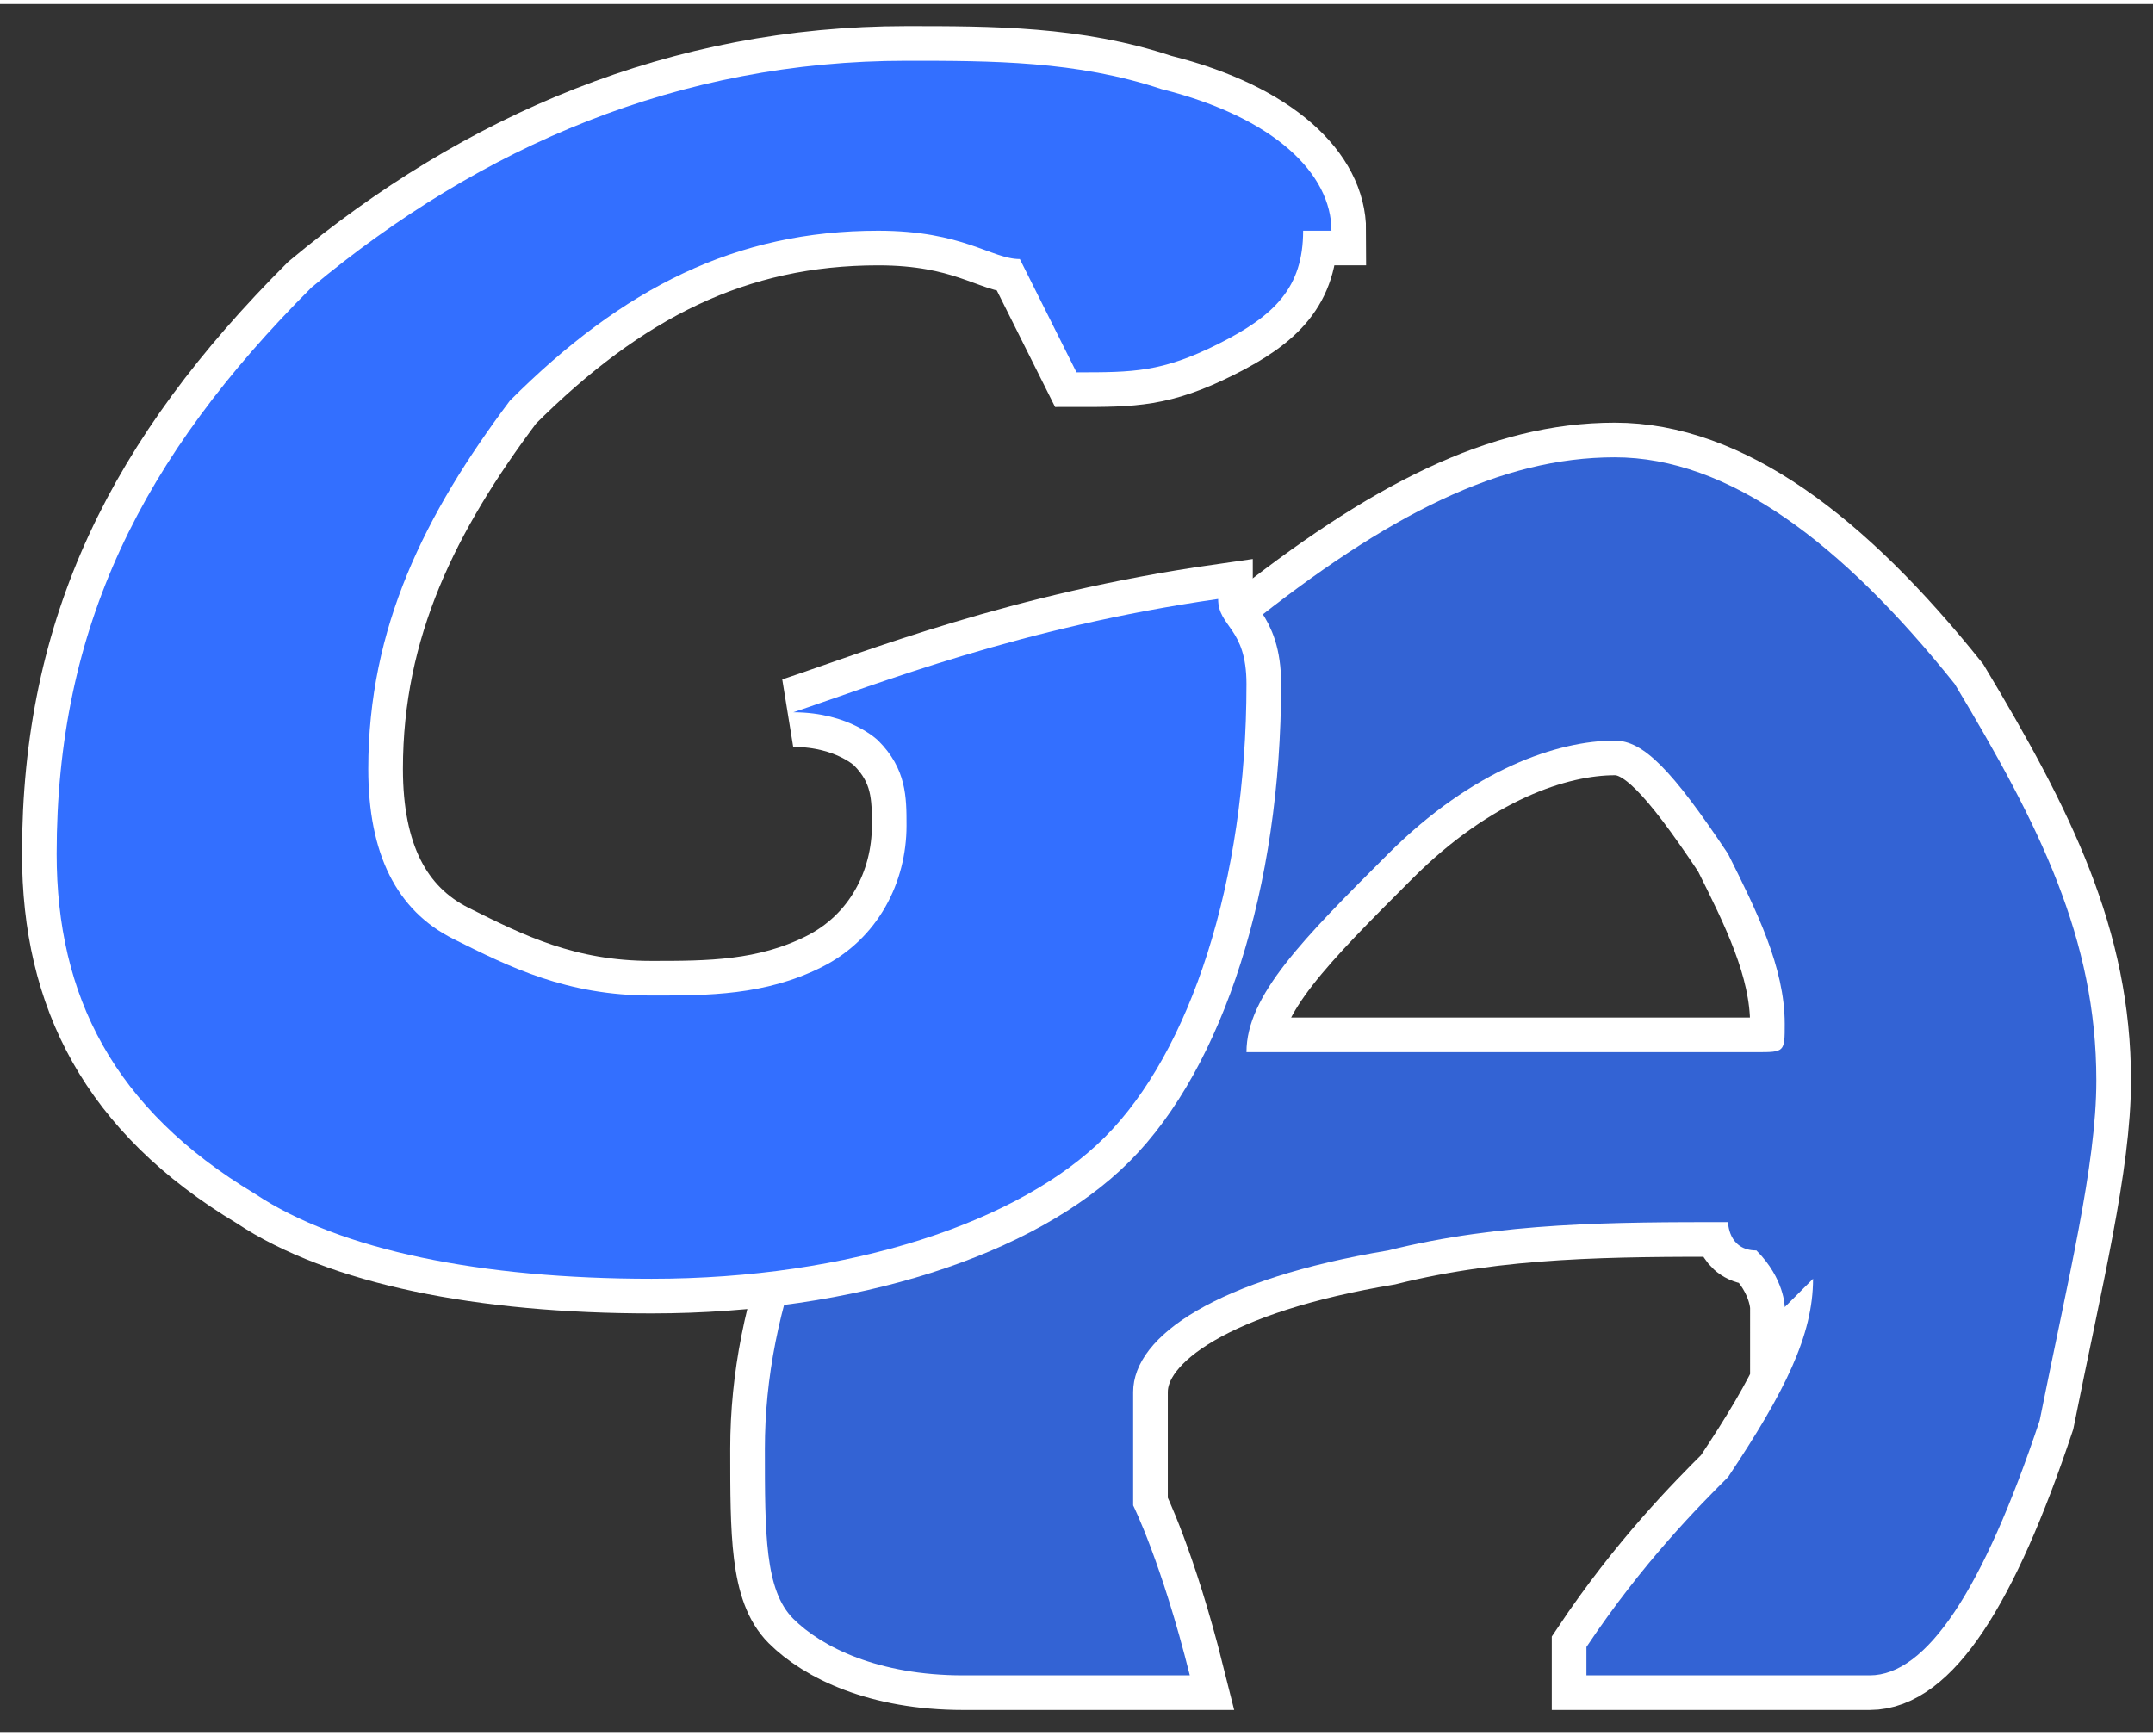 <?xml version="1.0" encoding="UTF-8"?>
<!DOCTYPE svg PUBLIC "-//W3C//DTD SVG 1.1//EN" "http://www.w3.org/Graphics/SVG/1.1/DTD/svg11.dtd">
<!-- Creator: CorelDRAW X6 -->
<svg xmlns="http://www.w3.org/2000/svg" xml:space="preserve" width="93px" height="75px" version="1.1" style="shape-rendering:geometricPrecision; text-rendering:geometricPrecision; image-rendering:optimizeQuality; fill-rule:evenodd; clip-rule:evenodd"
viewBox="0 0 76 61"
 xmlns:xlink="http://www.w3.org/1999/xlink">
 <rect x="0" y="0" width="76" height="61" fill="#333333" stroke="none"/>
 <defs>
  <style type="text/css">
   <![CDATA[
    .str0 {stroke:white;stroke-width:2.446}
    .str1 {stroke:white;stroke-width:2.446;stroke-linecap:round}
    .fil0 {fill:none;fill-rule:nonzero}
    .fil1 {fill:#3363D4;fill-rule:nonzero}
    .fil2 {fill:#336FFF;fill-rule:nonzero}
   ]]>
  </style>
 </defs>
 <g id="Ebene_x0020_1">
  <g id="_343821960">
   <g>
    <path class="fil0 str0" d="M63 46c0,0 0,-1 -1,-2 -1,0 -1,-1 -1,-1 -4,0 -8,0 -12,1 -6,1 -9,3 -9,5 0,1 0,2 0,4 0,0 1,2 2,6 -1,0 -3,0 -6,0l-2 0c-3,0 -5,-1 -6,-2 -1,-1 -1,-3 -1,-6 0,-5 2,-10 6,-16 3,-5 7,-9 11,-13 5,-4 9,-6 13,-6 4,0 8,3 12,8 3,5 5,9 5,14 0,3 -1,7 -2,12 -2,6 -4,9 -6,9l-9 0 -1 0 0 -1c2,-3 4,-5 5,-6 2,-3 3,-5 3,-7zm0 -10c0,-2 -1,-4 -2,-6 -2,-3 -3,-4 -4,-4 -2,0 -5,1 -8,4 -3,3 -5,5 -5,7l0 0c1,0 2,0 3,0 0,0 1,0 2,0 1,0 2,0 2,0l11 0c1,0 1,0 1,-1z"/>
   </g>
   <path id="1" class="fil1" d="M63 46c0,0 0,-1 -1,-2 -1,0 -1,-1 -1,-1 -4,0 -8,0 -12,1 -6,1 -9,3 -9,5 0,1 0,2 0,4 0,0 1,2 2,6 -1,0 -3,0 -6,0l-2 0c-3,0 -5,-1 -6,-2 -1,-1 -1,-3 -1,-6 0,-5 2,-10 6,-16 3,-5 7,-9 11,-13 5,-4 9,-6 13,-6 4,0 8,3 12,8 3,5 5,9 5,14 0,3 -1,7 -2,12 -2,6 -4,9 -6,9l-9 0 -1 0 0 -1c2,-3 4,-5 5,-6 2,-3 3,-5 3,-7zm0 -10c0,-2 -1,-4 -2,-6 -2,-3 -3,-4 -4,-4 -2,0 -5,1 -8,4 -3,3 -5,5 -5,7l0 0c1,0 2,0 3,0 0,0 1,0 2,0 1,0 2,0 2,0l11 0c1,0 1,0 1,-1z"/>
   <g>
    <path class="fil0 str1" d="M46 8c0,2 -1,3 -3,4 -2,1 -3,1 -5,1 -1,-2 -2,-4 -2,-4 -1,0 -2,-1 -5,-1 -5,0 -9,2 -13,6 -3,4 -5,8 -5,13 0,3 1,5 3,6 2,1 4,2 7,2 2,0 4,0 6,-1 2,-1 3,-3 3,-5 0,-1 0,-2 -1,-3 0,0 -1,-1 -3,-1 3,-1 8,-3 15,-4 0,1 1,1 1,3 0,7 -2,13 -5,16 -3,3 -9,5 -16,5 -6,0 -11,-1 -14,-3 -5,-3 -7,-7 -7,-12 0,-8 3,-14 9,-20 6,-5 13,-8 21,-8 3,0 6,0 9,1 4,1 6,3 6,5z"/>
   </g>
   <path id="1" class="fil2" d="M46 8c0,2 -1,3 -3,4 -2,1 -3,1 -5,1 -1,-2 -2,-4 -2,-4 -1,0 -2,-1 -5,-1 -5,0 -9,2 -13,6 -3,4 -5,8 -5,13 0,3 1,5 3,6 2,1 4,2 7,2 2,0 4,0 6,-1 2,-1 3,-3 3,-5 0,-1 0,-2 -1,-3 0,0 -1,-1 -3,-1 3,-1 8,-3 15,-4 0,1 1,1 1,3 0,7 -2,13 -5,16 -3,3 -9,5 -16,5 -6,0 -11,-1 -14,-3 -5,-3 -7,-7 -7,-12 0,-8 3,-14 9,-20 6,-5 13,-8 21,-8 3,0 6,0 9,1 4,1 6,3 6,5z"/>
  </g>
 </g>
</svg>
